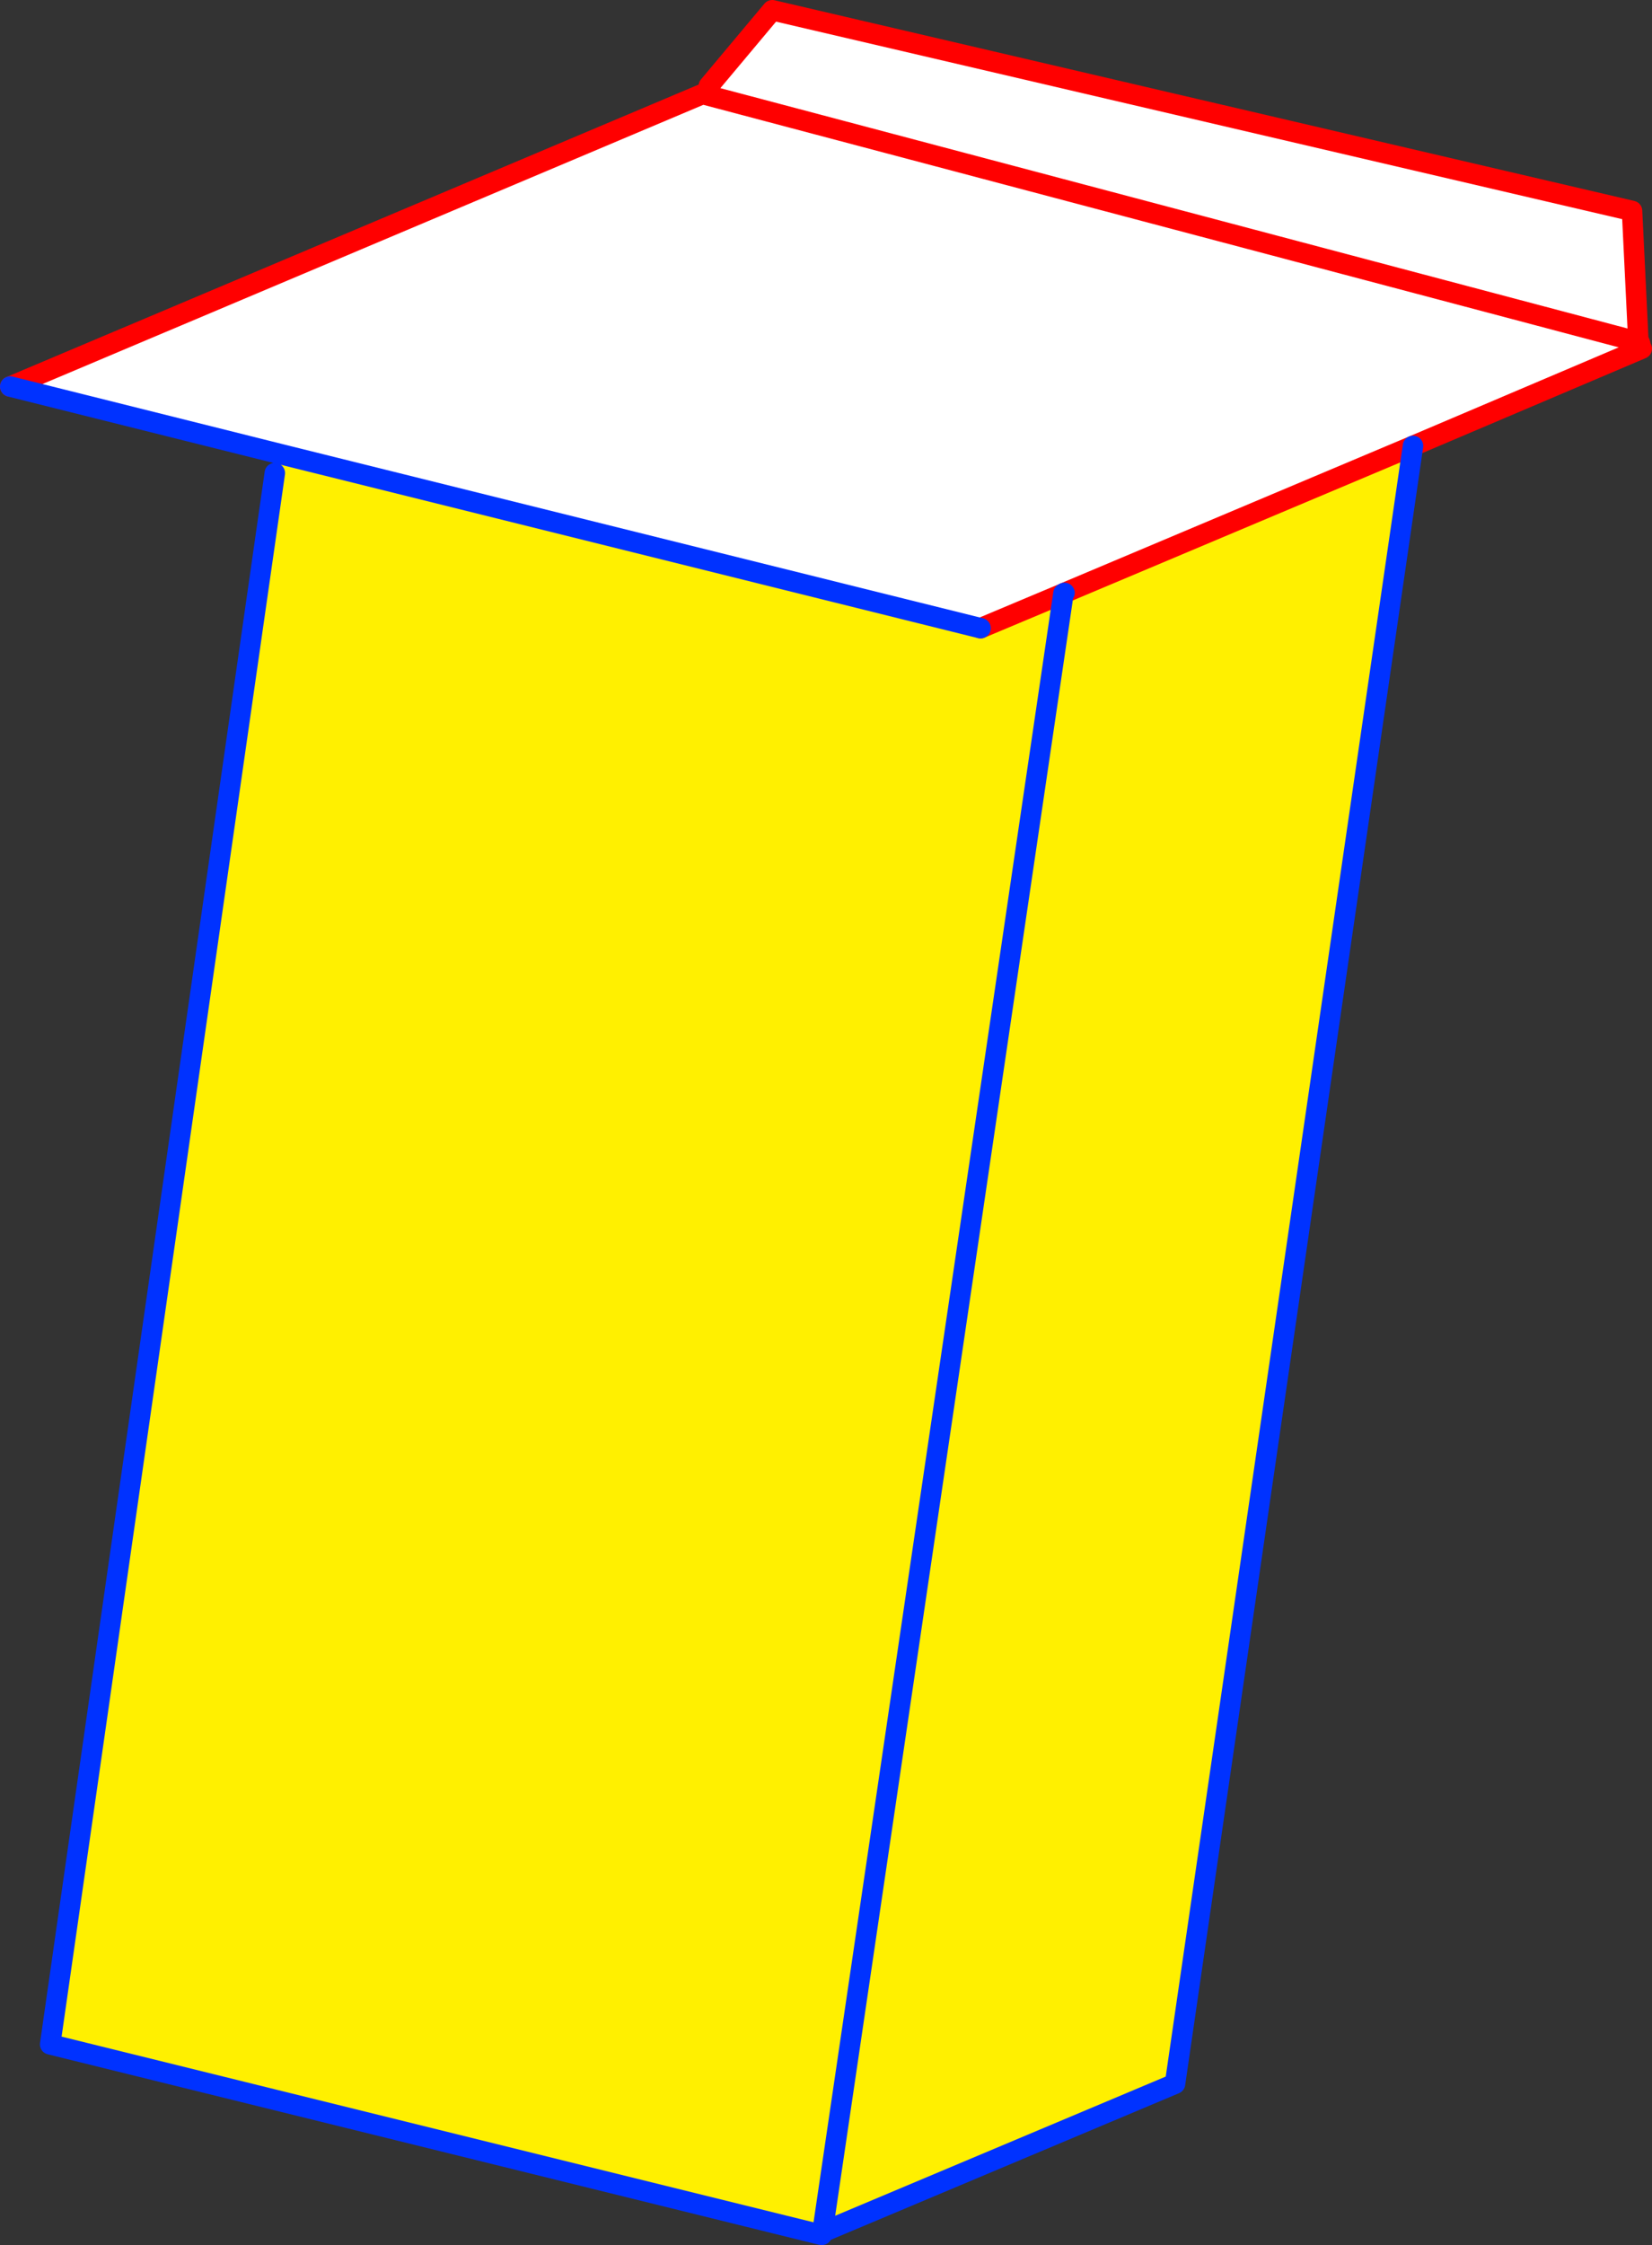 <?xml version="1.0" encoding="UTF-8" standalone="no"?>
<svg xmlns:xlink="http://www.w3.org/1999/xlink" height="219.25px" width="161.4px" xmlns="http://www.w3.org/2000/svg">
  <rect width="100%" height="100%" fill="#333333" stroke="none"/>
  <g transform="matrix(1.0, 0.0, 0.0, 1.0, -352.2, -216.5)">
    <path d="M421.1 225.75 L421.45 224.9 427.65 217.5 511.65 237.1 512.25 249.45 512.1 249.85 512.4 249.95 512.45 250.1 512.6 250.55 490.25 260.05 456.2 274.4 456.1 274.45 448.0 277.85 379.8 260.9 353.2 254.25 420.8 225.7 421.1 225.75 512.1 249.85 421.1 225.75" fill="#ffffff" fill-rule="evenodd" stroke="none"/>
    <path d="M490.25 260.05 L467.0 420.0 432.55 434.5 456.1 274.45 432.55 434.5 432.45 434.75 357.1 416.15 379.05 262.7 379.8 260.9 448.0 277.85 456.1 274.45 456.2 274.4 490.25 260.05" fill="#fff000" fill-rule="evenodd" stroke="none"/>
    <path d="M421.45 224.9 L427.65 217.5 511.65 237.1 512.25 249.45 M512.1 249.85 L512.4 249.95 512.45 250.1 M512.6 250.55 L490.25 260.05 456.2 274.4 M353.2 254.25 L420.8 225.7 421.1 225.75 512.1 249.85 M456.1 274.45 L448.0 277.85" fill="none" stroke="#ff0000" stroke-linecap="round" stroke-linejoin="round" stroke-width="2.0"/>
    <path d="M490.25 260.05 L467.0 420.0 432.55 434.5 432.5 434.75 432.45 434.75 357.1 416.15 379.05 262.7 M379.8 260.9 L353.2 254.25 M448.0 277.85 L379.8 260.9 M456.2 274.4 L456.1 274.45 432.55 434.5" fill="none" stroke="#0032ff" stroke-linecap="round" stroke-linejoin="round" stroke-width="2.0"/>
  </g>
</svg>
